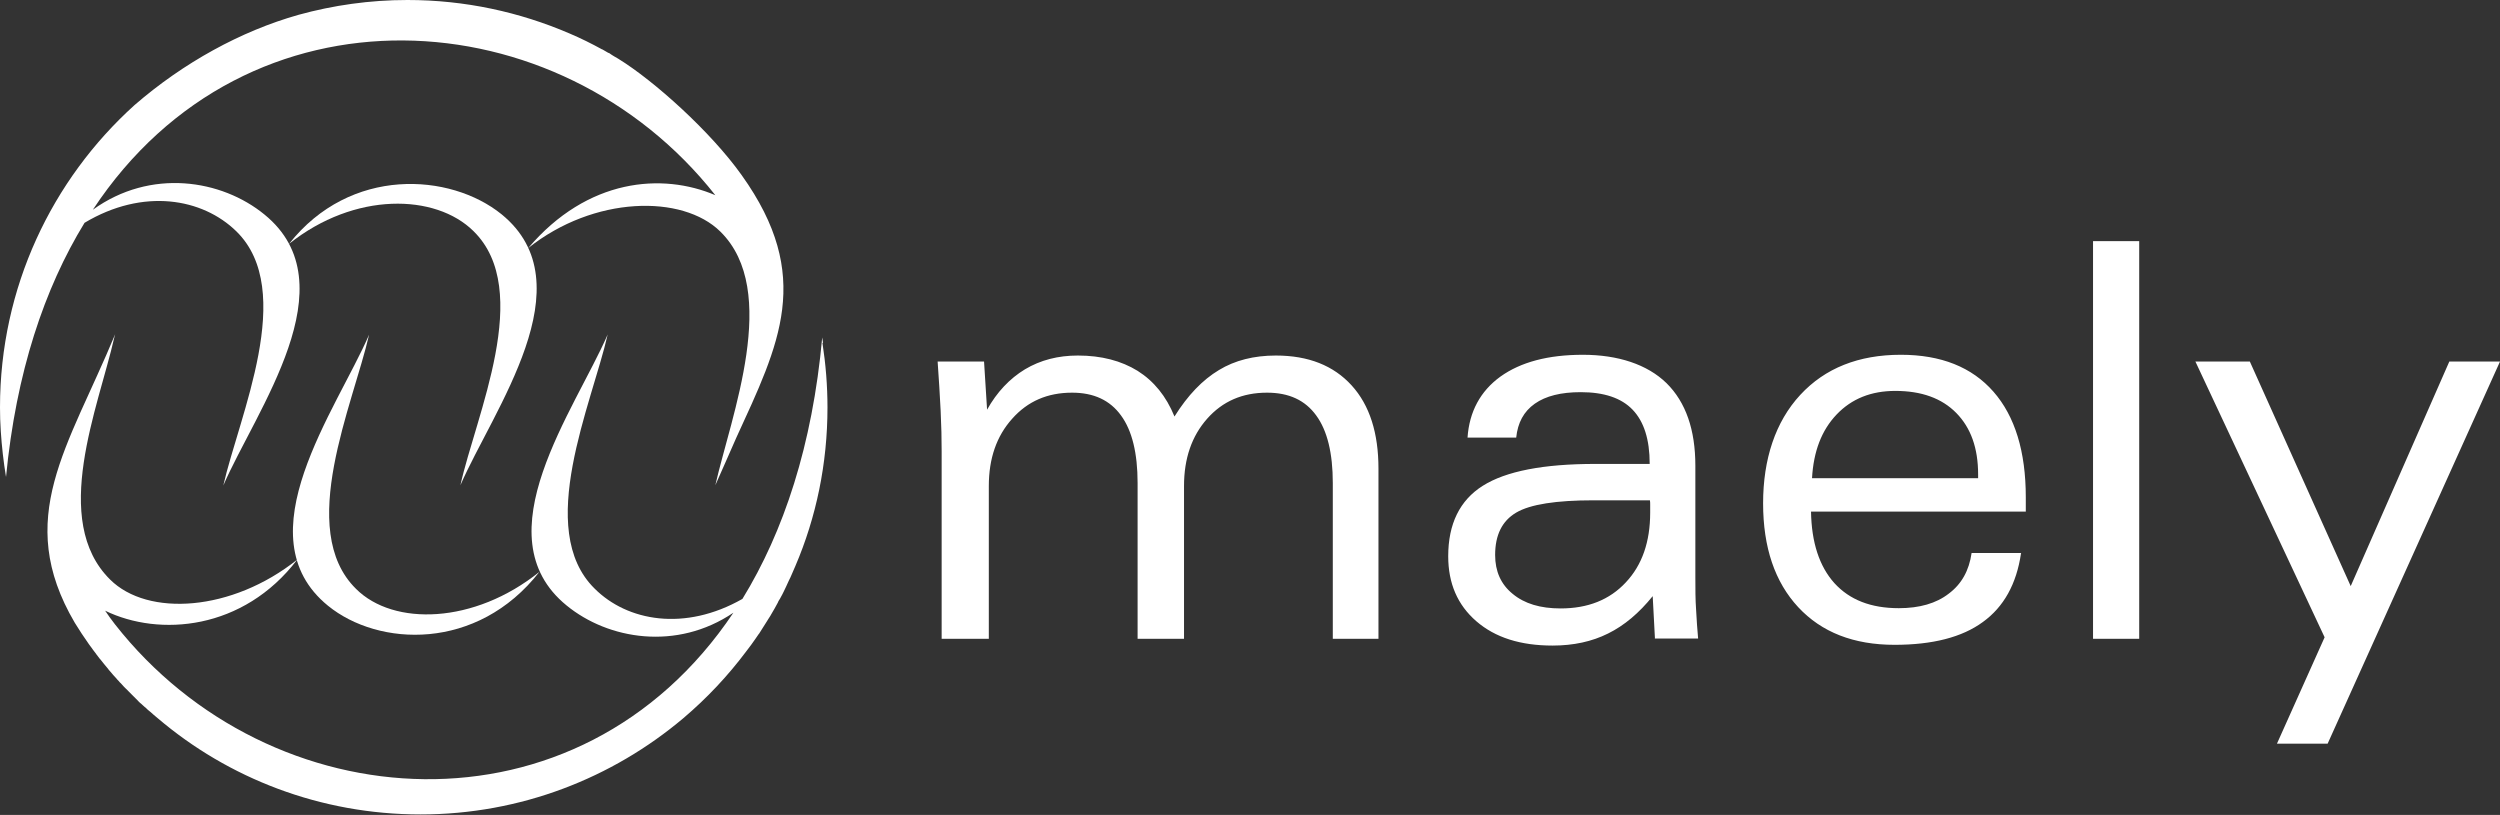 <?xml version="1.0" encoding="UTF-8"?>
<svg id="Camada_2" xmlns="http://www.w3.org/2000/svg" viewBox="0 0 99.64 32.48">
  <rect x="0" y="0" width="99.64" height="32.48" fill="#333333" stroke="none"/>
  <defs>
    <style>
      .cls-1 {
        fill: #fff;
        fill-rule: evenodd;
      }
    </style>
  </defs>
  <g id="Camada_1-2" data-name="Camada_1">
    <g id="maely">
      <path class="cls-1" d="M14.19,23.47c1.49,1.49,4.71,1.41,7.31-.68-2.48,3.18-6.42,2.99-8.43,1.35-3.41-2.78.34-7.8,1.64-10.8-.63,2.77-2.92,7.77-.52,10.13Z"/>
      <path class="cls-1" d="M32.78,13.67h0c.13.84.2,1.7.2,2.57,0,2.24-.45,4.38-1.28,6.32-.03.08-.07.15-.1.23-.01.02-.02.05-.03.07-.02.05-.05.11-.07.16-.02.03-.03.07-.05.1-.02.05-.04.09-.06.13-.02.04-.03.07-.05.11-.03.07-.07.14-.1.21-.02.04-.04.08-.06.12-.02.04-.04.08-.06.11-.02.04-.04.08-.07.12-.02.03-.04.07-.05.1-.08.15-.17.31-.26.46-.01.02-.03.05-.04.07-.03.05-.06.1-.09.14-.01.02-.02.04-.03.05-.1.16-.21.33-.31.49,0,.01-.02.03-.03.04-.04.05-.07.11-.11.16h0c-.12.18-.25.35-.38.52h0c-.74.99-1.58,1.88-2.51,2.67h0c-2.83,2.39-6.49,3.84-10.48,3.84s-7.66-1.44-10.48-3.84h0c-.1-.08-.2-.17-.29-.25-.02-.01-.03-.03-.05-.04-.04-.03-.08-.07-.11-.1-.02-.02-.04-.04-.06-.05-.04-.03-.07-.07-.11-.1-.02-.02-.04-.04-.07-.06-.03-.03-.07-.06-.1-.1-.02-.02-.05-.05-.07-.07-.03-.03-.06-.06-.09-.09-.03-.03-.06-.06-.09-.09-.04-.04-.09-.09-.13-.13-.03-.03-.06-.07-.1-.1-.02-.02-.05-.05-.07-.07-.03-.03-.06-.07-.09-.1-.02-.02-.04-.05-.07-.07-.03-.04-.06-.07-.1-.11-.02-.02-.04-.05-.06-.07-.04-.04-.07-.08-.11-.12-.02-.02-.03-.04-.05-.06-.04-.05-.09-.1-.13-.15,0,0-.01-.02-.02-.03-.11-.13-.21-.25-.31-.38,0,0-.01-.01-.02-.02-.04-.06-.09-.11-.13-.17,0,0-.02-.02-.02-.03-.04-.06-.09-.11-.13-.17,0,0-.01-.02-.02-.03-.05-.06-.09-.13-.14-.19h0c-.2-.28-.38-.56-.56-.85-2.45-4.17-.26-6.99,1.61-11.5-.01.05-.03.1-.04.15-.63,2.77-2.55,7.27-.16,9.63,1.5,1.49,4.85,1.28,7.46-.8-2.15,2.82-5.5,3.09-7.66,2.04.12.18.25.36.39.54,6.18,7.88,18.49,8.74,24.65-.46-2.26,1.53-4.99,1.07-6.65-.29-3.41-2.78.34-7.8,1.64-10.8-.63,2.77-2.92,7.77-.52,10.13,1.3,1.3,3.59,1.72,5.89.41,1.64-2.67,2.79-6.12,3.18-10.42.01.07.02.14.03.21Z"/>
      <path class="cls-1" d="M18.87,9.21c-1.51-1.49-4.73-1.58-7.35.51,2.44-3.1,6.43-2.83,8.47-1.18,3.42,2.78-.34,7.8-1.64,10.8.61-2.77,2.93-7.77.52-10.13Z"/>
      <path class="cls-1" d="M.03,17.17s0,0,0-.01c-.02-.3-.03-.61-.03-.92C0,11.46,2.07,7.16,5.36,4.19c1.95-1.69,4.24-2.95,6.54-3.6,1.38-.38,2.84-.59,4.34-.59,2.29,0,4.47.48,6.45,1.33h0c.45.19.89.41,1.31.64h.01c.08.05.16.09.24.14h.02c.08.06.15.1.23.15,0,0,.01,0,.02.01.04.02.08.05.12.07,1.43.88,3.69,2.91,4.92,4.64,2.88,4.03,1.5,6.73-.22,10.48-.29.67-.58,1.31-.83,1.88h0s0,0,0,0h0c.63-2.77,2.6-7.75.2-10.11-1.51-1.49-5.04-1.43-7.66.66,2.37-2.79,5.35-3.01,7.46-2.11C22.28-.12,9.85-.96,3.7,8.36c2.3-1.66,5.13-1.21,6.84.19,3.42,2.78-.34,7.8-1.64,10.8.63-2.77,2.93-7.77.52-10.13-1.35-1.32-3.71-1.74-6.05-.34C1.77,11.49.64,14.85.24,19.01c-.1-.6-.17-1.22-.21-1.84Z"/>
      <path class="cls-1" d="M90.75,29.64l1.9-4.24-5.15-10.99h2.17l4.02,8.95,3.93-8.95h2.02s-6.87,15.23-6.87,15.23h-2.02ZM83.42,25.46v-15.85h1.84v15.85h-1.84ZM80.55,22.05c-.18,1.23-.69,2.14-1.52,2.74-.83.61-2.01.91-3.52.91-1.63,0-2.91-.5-3.84-1.5-.93-1-1.4-2.38-1.4-4.14s.49-3.25,1.48-4.32c.99-1.07,2.33-1.6,4.01-1.6,1.6,0,2.83.49,3.69,1.47.86.98,1.29,2.39,1.29,4.21,0,.06,0,.16,0,.28,0,.13,0,.22,0,.29h-8.56c.02,1.23.33,2.18.93,2.85.61.67,1.46,1,2.57,1,.82,0,1.49-.19,1.99-.58.51-.38.81-.92.91-1.62h1.98ZM72.23,19.06h6.61v-.15c0-1.05-.29-1.86-.87-2.45-.58-.59-1.39-.88-2.43-.88-.96,0-1.74.31-2.34.94-.6.63-.92,1.47-.98,2.54h0ZM65.96,25.46l-.09-1.7c-.54.67-1.13,1.17-1.78,1.49-.64.32-1.38.48-2.21.48-1.28,0-2.29-.32-3.04-.97-.75-.65-1.12-1.51-1.12-2.59,0-1.29.46-2.23,1.38-2.81.92-.58,2.41-.87,4.48-.87h2.17c0-.98-.23-1.69-.68-2.16-.45-.47-1.14-.7-2.07-.7-.78,0-1.39.15-1.83.46-.44.31-.68.76-.74,1.35h-1.94c.07-1.03.51-1.85,1.31-2.43.81-.58,1.9-.87,3.29-.87s2.56.38,3.33,1.13c.77.76,1.15,1.86,1.15,3.29v4.43c0,.47,0,.91.03,1.32.02.41.05.79.08,1.14h-1.73ZM65.75,19.94h-2.23c-1.5,0-2.53.16-3.09.49-.56.33-.84.89-.84,1.69,0,.65.23,1.17.7,1.55.47.39,1.1.58,1.91.58,1.08,0,1.95-.34,2.6-1.04.65-.69.97-1.62.97-2.78,0-.13,0-.23,0-.3,0-.07,0-.13-.01-.19h0ZM39.34,16.33c.39-.7.9-1.24,1.51-1.61.62-.37,1.32-.55,2.11-.55.94,0,1.73.21,2.38.61.65.41,1.14,1.01,1.47,1.82.53-.85,1.12-1.46,1.77-1.85.64-.39,1.4-.58,2.27-.58,1.3,0,2.3.4,3.02,1.19.72.79,1.07,1.9,1.07,3.32v6.78h-1.82v-6.21c0-1.19-.22-2.09-.66-2.69-.44-.61-1.09-.91-1.96-.91-.98,0-1.77.34-2.39,1.04-.61.69-.92,1.58-.92,2.68v6.09h-1.85v-6.21c0-1.19-.22-2.09-.66-2.69-.44-.61-1.09-.91-1.95-.91-.98,0-1.77.34-2.39,1.04-.62.69-.93,1.58-.93,2.68v6.09h-1.88v-7.48c0-.47-.01-1-.04-1.61-.03-.61-.07-1.26-.12-1.96h1.85l.12,1.91h0Z"/>
    </g>
  </g>
</svg>